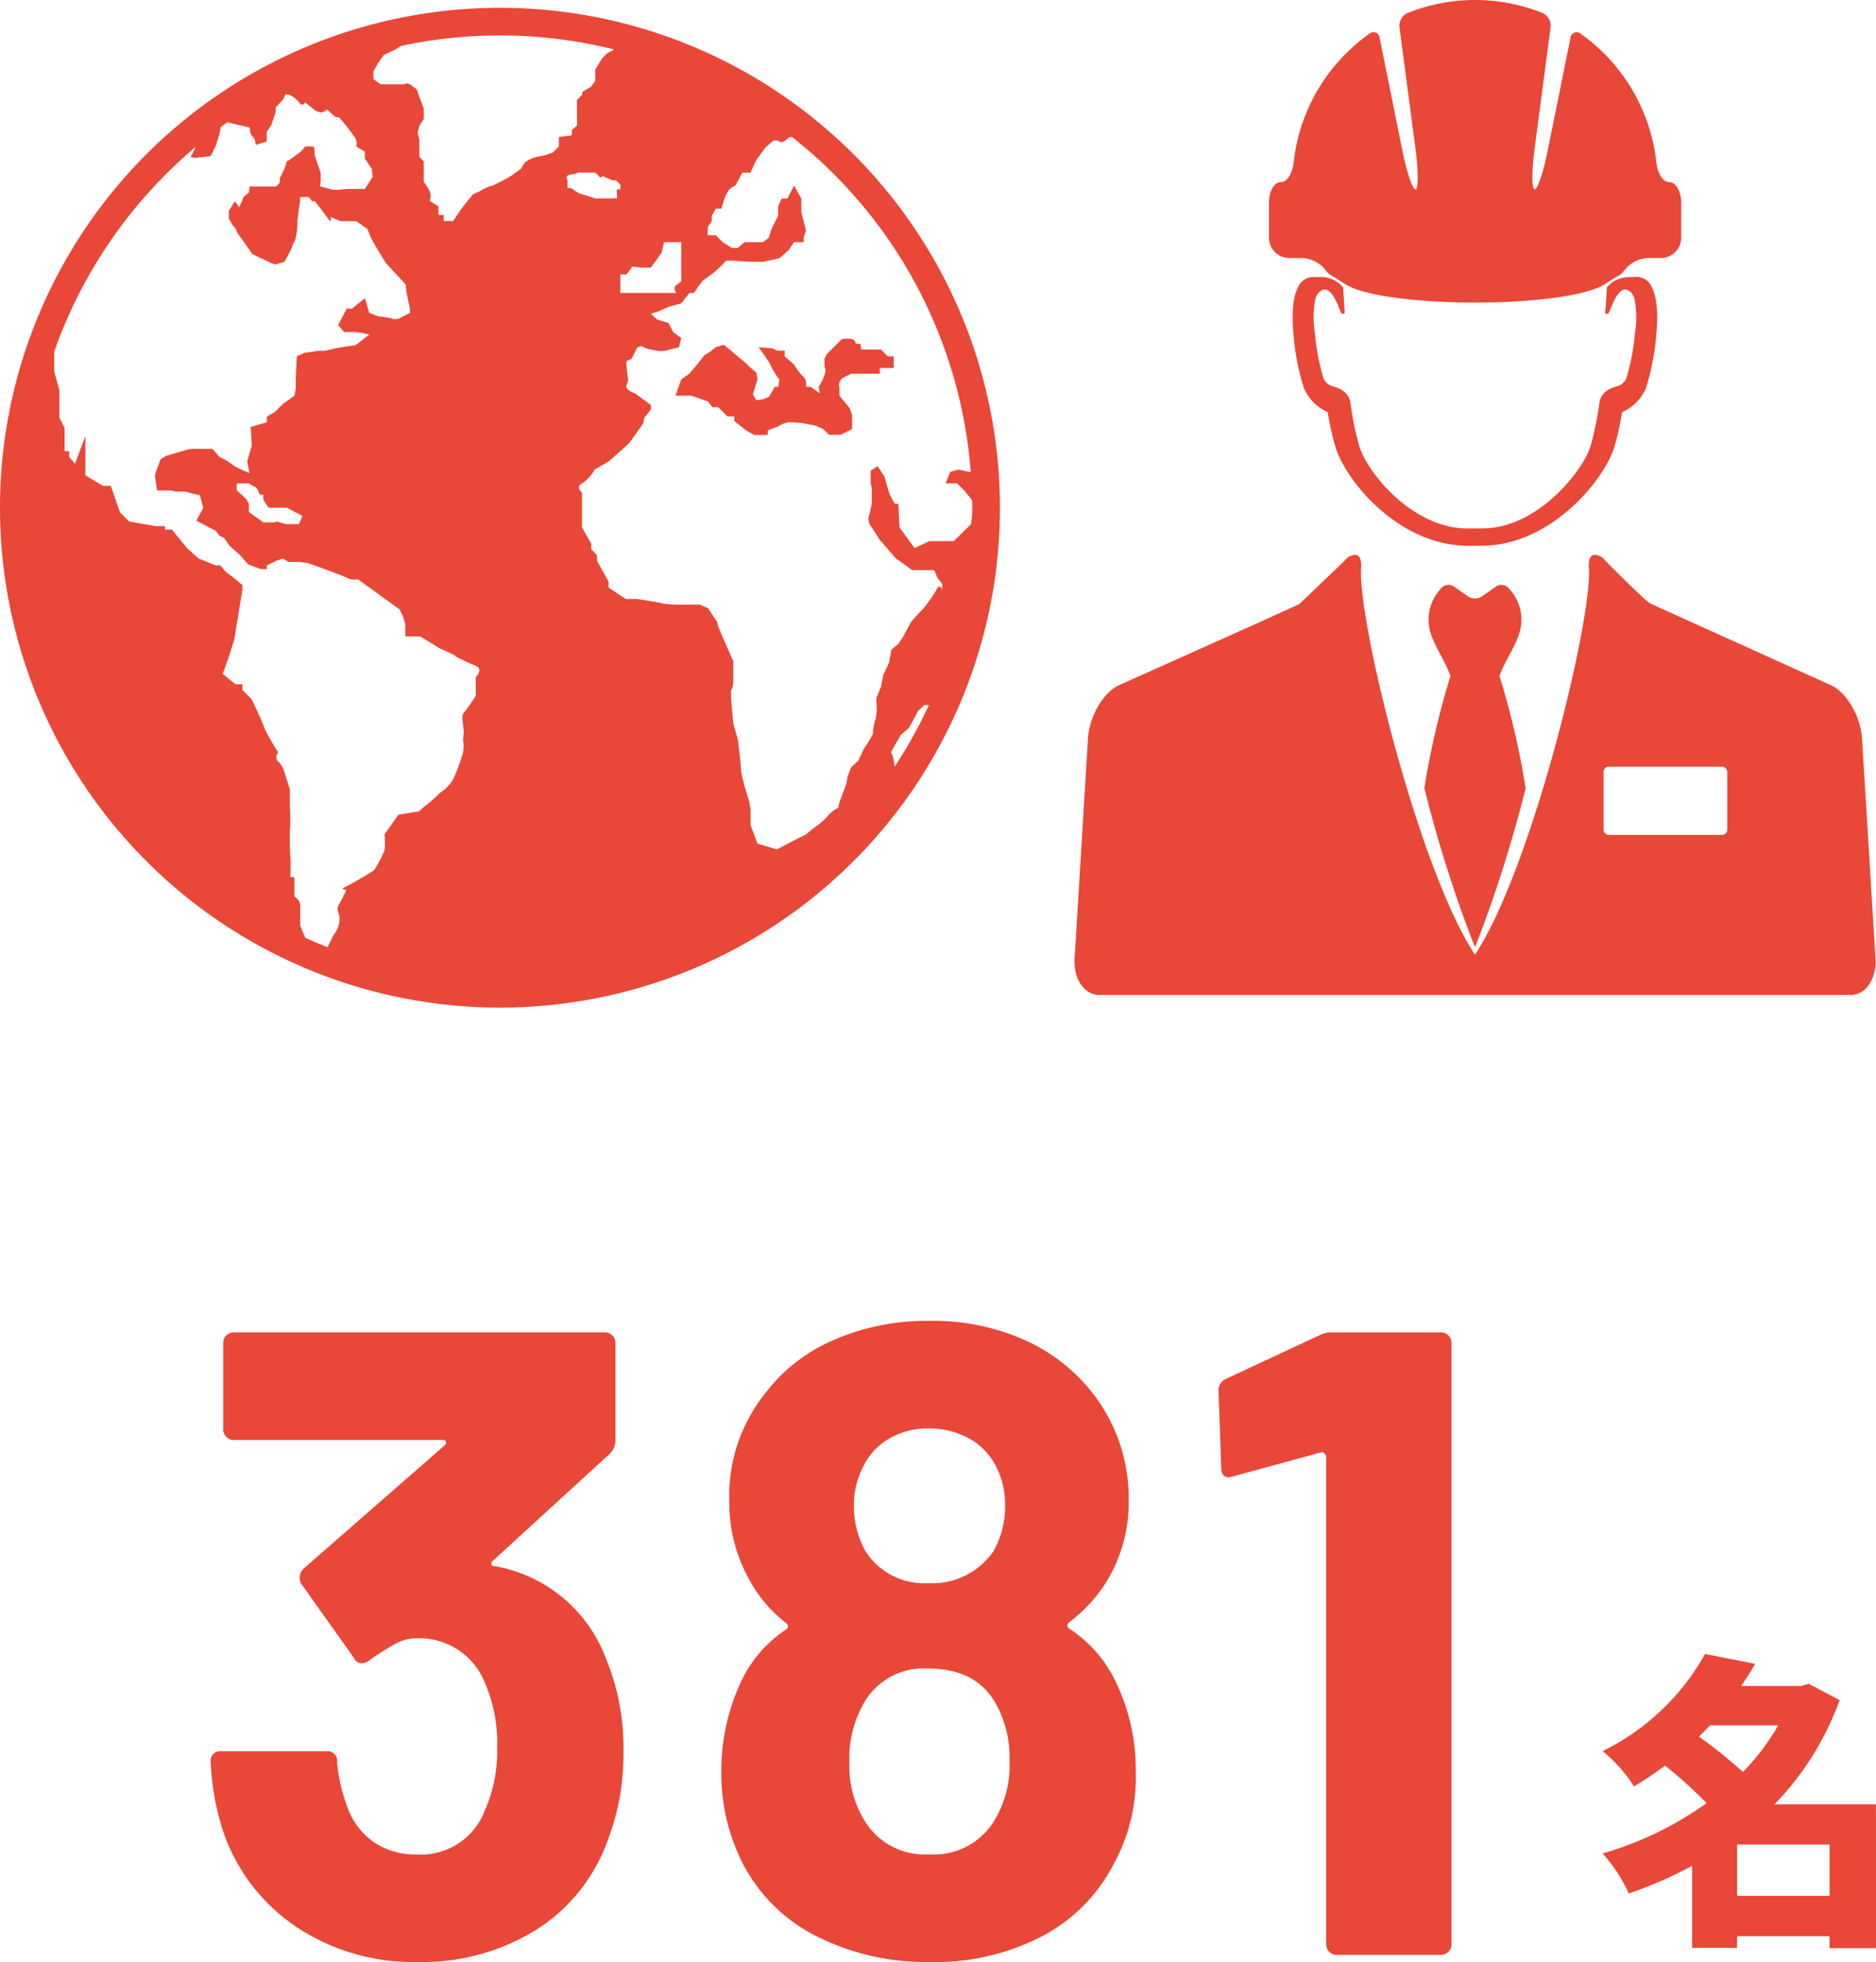 <svg xmlns="http://www.w3.org/2000/svg" width="170.847" height="178.708" viewBox="0 0 170.847 178.708">
  <g id="nationality" transform="translate(-839.965 -1178.924)">
    <path id="パス_30317" data-name="パス 30317" d="M12.656-2.1V-6.776h8.428V-2.1Zm3.752-15.54a20.519,20.519,0,0,1-3.22,4.256,41.917,41.917,0,0,0-4-3.22c.336-.336.672-.672,1.008-1.036Zm8.9,7.2h-9.24A26.648,26.648,0,0,0,22-19.932L19.18-21.42l-.672.2H13.02a23.651,23.651,0,0,0,1.288-2.016l-4.564-.9A21.554,21.554,0,0,1,.42-15.288a13.635,13.635,0,0,1,2.856,3.22c1.008-.616,1.932-1.232,2.828-1.9a41.5,41.5,0,0,1,3.78,3.416A30.952,30.952,0,0,1,.42-5.964,14.592,14.592,0,0,1,2.8-2.324a36.679,36.679,0,0,0,5.768-2.52V2.632h4.088V1.568h8.428V2.66h4.228Z" transform="translate(985.5 1353.709)" fill="#e94738"/>
    <g id="グループ_5476" data-name="グループ 5476" transform="translate(839.967 1179.635)">
      <path id="パス_30318" data-name="パス 30318" d="M453.511,199.3h-1.789l-.1-.527H451.2a.459.459,0,0,0-.314-.42,2.685,2.685,0,0,0-.947,0l-1.367,1.367-.21.42v.737s.21.209,0,.736l-.21.526-.314.554.1.6-.84-.6h-.421s.1-.66-.21-.87a5.506,5.506,0,0,1-.877-1.157l-.856-.736v-.53h-.686l-.419-.21-.923-.076-.341-.029s.526.737.738,1.052l.209.316.317.63.314.526.314.421-.107.66h-.314l-.526.917-.524.21-.633.1-.314-.526.21-.707.21-.66-.107-.631-.631-.526-.421-.421-.526-.42-.736-.631-.629-.526-.738.21-.526.421-.526.316-.738.947-.631.736-.736.527-.524,1.472h1.473l1.471.526.421.526h.526l.842.841h.631v.421l1.05.841.738.421H443.2v-.422l.842-.316.631-.316.421-.1a8.952,8.952,0,0,1,1.367.1l.526.1.528.1.733.316.528.526h1.052l1.05-.526V205.29l-.21-.631-.947-1.155v-.737a.786.786,0,0,1,.421-.947l.631-.316H453.4v-.526h1.261v-1.05h-.526Z" transform="translate(-373.277 -168.172)" fill="#e94738"/>
      <path id="パス_30319" data-name="パス 30319" d="M153.994,38.465A45.532,45.532,0,1,0,199.522,84,45.533,45.533,0,0,0,153.994,38.465Zm12.091,23.554-.013.02.749.085h.91l.46-.63.526-.736.21-.948H170.5v3.576l-.419.316c-.421.316,0,.737,0,.737h-5.128V62.754h.551l.565-.716c-.359-.043-.591-.074.014-.019Zm-14.3,37.434v1.683l-.209.316c-.21.316-.633.947-.9,1.262s.059,1.262,0,1.892-.048.527-.048.527a3.709,3.709,0,0,1,0,1.155,14.849,14.849,0,0,1-.945,2.525,3.681,3.681,0,0,1-1.157,1.155,13.766,13.766,0,0,1-1.159,1.052,6.343,6.343,0,0,0-.736.63l-1.892.316-1.264,1.787a6.477,6.477,0,0,1,0,1.472,12.533,12.533,0,0,1-.945,1.788,27.894,27.894,0,0,1-2.53,1.472c-.733.314,0,.314,0,.314a11.116,11.116,0,0,1-.629,1.262c-.419.737.1.737,0,1.578a2.259,2.259,0,0,1-.526,1.262l-.421.841a2.771,2.771,0,0,0-.128.29c-.69-.271-1.367-.559-2.04-.864l-.46-1.107v-1.788a.905.905,0,0,0-.528-.841v-1.787H134.9s.059-1.367,0-1.893-.046-2-.046-2.314a16.906,16.906,0,0,0,0-2.314v-1.472l-.528-1.683a2.043,2.043,0,0,0-.526-.842.583.583,0,0,1,0-.842,18.3,18.3,0,0,1-1.264-2.208c-.1-.42-1.155-2.628-1.155-2.628l-.842-.841v-.526H129.9l-1.157-.947.631-1.787.419-1.367.107-.63.631-3.89V91.04l-.631-.527-.947-.736-.421-.526h-.421l-1.578-.631-1.05-.947-1.367-1.683h-.631v-.314h-.842l-2.42-.421-.84-.841L118.544,82h-.736l-1.576-.947v-3.58L115.286,80l-.528-.63v-.526h-.419v-2.1l-.473-.947V73.269l-.476-1.683v-1.8a43.169,43.169,0,0,1,12.852-18.627l-.022.107-.395.789.395.079,1.419-.158.473-.948L128.431,50l.137-.681c.2-.144.4-.282.594-.423l2.029.473.08.552.4.552.078.473.551-.159.454-.158v-.867l.417-.631.393-1.183v-.393l.71-.789.159-.4h.314a2.225,2.225,0,0,1,.947.71c.314.474.554,0,.554,0l.788.631c.788.63,1.183,0,1.183,0l.788.71h.314a18.658,18.658,0,0,1,1.421,1.814.975.975,0,0,1,.157.868l.79.473v.631l.631.947.08.71-.712,1.1H140.42c-.4,0-1.1.078-1.1.078h-.551l-1.181-.314.076-.393v-.789l-.551-1.657V51.5l-.078-.4h-.788l-.317.4-.631.473c-.631.473-.71.473-.71.473l-.236.71-.4.789v.4l-.314.393H131.2l-.076.551-.476.4-.4.947-.393-.552-.554.868v.71l.317.551.314.4.16.392.476.63.868,1.262,1.32.631.337.158.4.158.866-.236.631-1.183a1.985,1.985,0,0,1,.314-.709,6.081,6.081,0,0,0,.239-1.893,4.383,4.383,0,0,0,.076-.63,9.643,9.643,0,0,1,.159-1.026v-.473h.79l.317.393h.234s.476.552,1.1,1.42.314,0,.314,0l.947.393h1.42l1.026.71.236.63.239.474.549.947.631,1.026,1.814,1.971.08.71.314,1.5v.393l-1.1.552h-.394a7.015,7.015,0,0,0-1.341-.236l-.868-.316-.393-1.34-.538.432-.644.515h-.476l-.786,1.5.551.63h.947l.71.079.629.158-.256.2-.558.432-.421.316-1.367.21-.524.1-.423.105-.526.105h-.526l-1.367.21-.631.316-.1,2.1v.841l-.107.631-1.052.736-.733.737-.731.42v.526l-1.478.421.107,1.683-.423,1.472.21,1.052s-.526-.21-.947-.421a3.635,3.635,0,0,1-.84-.526,4.831,4.831,0,0,0-.949-.526l-.629-.736h-1.473a2.52,2.52,0,0,0-.947.105l-1.788.526-.526.316-.314.841-.209.631.209,1.366h1.261l.421.105h.947l.314.107a8.664,8.664,0,0,0,.949.209l.31,1.17-.633,1.157,1.788.947.314.421.421.209.528.737.947.841.736.842,1.157.42h.532V89.26l.836-.421.629-.21.528.316H135.8l.736.105s3.261,1.157,3.575,1.366a1.643,1.643,0,0,0,.947.105l3.785,2.735.317.631.21.736v1.1h1.367l1.788,1.1s.526.21,1.157.526,0,0,.314.21a2.994,2.994,0,0,0,.629.314l.421.21.736.316c.738.315,0,1.05,0,1.05ZM133.564,85.336h-1.118l-1.325-.947v-.747l-.239-.434-.866-.789v-.63h1.1l.708.393.314.631h.3v.473l.487.71h1.655l1.419.75-.314.749h-1.18l-.556-.159C133.407,85.178,133.564,85.336,133.564,85.336ZM159.356,51.1l-.556.552-.708.236a6.686,6.686,0,0,1-.788.158l-.476.159-.551.316-.393.63s-.792.552-1.026.71-1.5.789-1.5.789l-.314.079a4.722,4.722,0,0,0-.934.473l-.565.236s-1.024,1.262-1.185,1.5l-.631.947h-.867v-.552h-.473v-.789l-.79-.474a1.411,1.411,0,0,0,0-.867,4.036,4.036,0,0,0-.551-.867v-1.89l-.4-.4V50.475l-.159-.631.159-.631.4-.63v-.946l-.473-1.262-.157-.473s-.4-.314-.631-.473a.449.449,0,0,0-.476,0H143.1l-.631-.473v-.71l.4-.71.554-.789,1.022-.473.519-.332a42.89,42.89,0,0,1,19.4.311l-.116.1-.473.236-.476.473-.629,1.026v1.025l-.4.552-.786.473v.236l-.473.473v2.326l-.476.434v.473l-1.181.158V51.1Zm1.1,3.786h-.314v-.71c-.314-.71.473-.4.947-.71h1.458s.2,0,.434.314.314,0,.314,0l.949.4h.314l.4.393V55h-.317v.828h-1.971l-.236-.078c-.236-.079-1.261-.4-1.261-.4Zm29.479,52.695a5.321,5.321,0,0,0-.085-.561c-.21-1.052-.443-.42.094-1.367l.538-.947.736-.631s.419-.734.631-1.155l.21-.421.579-.526h.415a43.062,43.062,0,0,1-3.116,5.608ZM197,84.177c0,.151-.009.3-.011.45l-.094.866-1.052,1.026-.526.526h-2.209l-1.367.63L190.378,85.8l-.107-2.155h-.317a8.288,8.288,0,0,1-.524-1.011c-.107-.317-.423-1.472-.423-1.472l-.629-.948-.629.421v1.157a1.53,1.53,0,0,1,.1.63v1.223l-.317,1.406.107.447.21.3.736,1.144,1.471,1.683,1.473,1.052h2l.317.736.421.527v.526s-.212-.63-.528,0a13.547,13.547,0,0,1-1.157,1.683l-.419.42-.738.841-.736,1.367-.421.63-.631.526-.209,1.157-.528,1.157-.21,1.051-.421,1.052v.526a3.906,3.906,0,0,1-.1,1.472,4.067,4.067,0,0,0-.21,1.261l-.421.737-.419.63-.476,1.051-.681.631-.317.841-.107.63-.629,1.683-.107.526a2.574,2.574,0,0,0-.947.736,7.65,7.65,0,0,1-1.367,1.158l-.629.526-1.473.736-1.157.63-1.786-.526-.631-1.683v-1.471l-.107-.631-.421-1.367-.314-1.261-.1-1.264-.212-1.787-.419-1.472-.21-2.312v-.737s.21-.105.21-.947V97.981l-.84-1.892-.528-1.262-.1-.421-.842-1.261-.738-.317H170.5a10.781,10.781,0,0,1-1.683-.1,7.449,7.449,0,0,0-1.089-.21l-.592-.1-.629-.105h-1.052l-.5-.316-1.077-.736V90.73l-1.052-1.893v-.525l-.528-.526v-.527l-.84-1.459V82.63s-.631-.526,0-.842a3.622,3.622,0,0,0,1.155-1.262l1.266-.736,1.077-.947.813-.736,1.261-1.787.107-.526.592-.736v-.421l-1.432-1.05s-.949-.314-.79-.736l.157-.421-.157-1.367v-.42l.471-.21.53-1.052.419-.105a1.764,1.764,0,0,0,.8.314l.567.107a2.38,2.38,0,0,0,1.155-.107l.842-.209.209-.841-.736-.527-.419-.841-1.05-.316-.567-.526.669-.209.949-.421,1.155-.316.736-.945h.418l.421-.631.419-.526s.317-.209.736-.526a7.411,7.411,0,0,0,.736-.63l.631-.63h.631l1.471.1h1.266l1.469-.316.842-.737.49-.736h.877v-.42l.21-.631-.21-.869-.21-.812V55.838l-.666-1.183-.6,1.183h-.524l-.319.712v.841l-.629,1.262-.21.737-.524.42h-1.687l-.631.526h-.524l-.842-.526-.631-.63h-.736v-.737l.369-.554v-.5l.367-.63h.528a5.726,5.726,0,0,1,.629-1.683,1.852,1.852,0,0,1,.631-.422l.631-1.183h.736l.526-1.13.842-1.155.736-.631h.419s.212.316.633,0l.419-.316h.221a42.958,42.958,0,0,1,16.267,30.53l-1.135-.243-.733.21-.421,1.05h1.054l.629.633.526.63.2.279c0,.22.02.438.02.66L197,84Z" transform="translate(-108.46 -38.465)" fill="#e94738"/>
    </g>
    <g id="グループ_5478" data-name="グループ 5478" transform="translate(937.814 1178.922)">
      <path id="パス_30320" data-name="パス 30320" d="M338.943,340.266h.075a119.05,119.05,0,0,0,4.574-14.406,73.112,73.112,0,0,0-2.379-10.219c.519-1.483,1.716-3.046,1.939-4.463a4.062,4.062,0,0,0-1.025-3.44.877.877,0,0,0-1.191-.27l-1.3.906a1.147,1.147,0,0,1-1.312,0l-1.3-.906a.873.873,0,0,0-1.187.27,4.063,4.063,0,0,0-1.025,3.44c.226,1.417,1.42,2.98,1.939,4.463a72.833,72.833,0,0,0-2.378,10.216,118.552,118.552,0,0,0,4.572,14.409Z" transform="translate(-302.504 -254.066)" fill="#e94738"/>
      <g id="グループ_5477" data-name="グループ 5477">
        <path id="パス_30321" data-name="パス 30321" d="M296.521,314.474c-.2-1.964-1.46-4.045-2.829-4.655,0,0-16.431-7.427-16.449-7.437-.639-.41-4.087-3.895-4.087-3.895a1.249,1.249,0,0,0-.965-.536c-.307.01-.54.275-.541.936v.136c.447,4.37-5.15,27.447-10.346,35.325h-.034c-5.192-7.877-10.791-30.953-10.346-35.325v-.136c0-.661-.236-.927-.542-.936a1.257,1.257,0,0,0-.965.536s-4.1,3.927-4.117,3.941c-.269.169-16.416,7.39-16.416,7.39-1.368.611-2.634,2.69-2.828,4.655l-1.217,20.018c-.2,1.961.807,3.55,2.245,3.55H295.5c1.438,0,2.443-1.589,2.247-3.55Zm-12.26,8.472a.489.489,0,0,1-.454.518H273.45a.49.49,0,0,1-.454-.518v-5.18a.489.489,0,0,1,.454-.518h10.356a.49.49,0,0,1,.454.518Z" transform="translate(-224.81 -247.413)" fill="#e94738"/>
        <path id="パス_30322" data-name="パス 30322" d="M296.1,212.056c.721.049,1.235,1.657,1.43,2.075.119.258.373.139.349-.031,0,0-.068-.97-.132-2.219-.015-.022-.042-.039-.053-.064a2.665,2.665,0,0,0-2.119-.893h-.649a1.56,1.56,0,0,0-1.184.7c-.594,1.045-.729,2.547-.491,4.9a21.533,21.533,0,0,0,.919,4.523,4.2,4.2,0,0,0,2.164,2.183,26.616,26.616,0,0,0,.673,3.064c.919,3.16,5.643,8.9,11.788,9.1.151.007.507.01.859.01l.8-.007c6.168-.057,11.1-5.955,12.017-9.1a26.811,26.811,0,0,0,.669-3.064,4.2,4.2,0,0,0,2.168-2.184,21.383,21.383,0,0,0,.917-4.522c.243-2.365.1-3.877-.5-4.921a1.547,1.547,0,0,0-1.177-.694l-.642.019a2.652,2.652,0,0,0-2.116.893c-.01.015-.026.026-.034.037-.06,1.267-.151,2.245-.151,2.245-.025.169.23.289.349.031.2-.42.709-2.026,1.43-2.075.484-.026.789.515.873.785a8.922,8.922,0,0,1,.05,3.235,19.484,19.484,0,0,1-.777,4.062,1.264,1.264,0,0,1-.893.744c-1.227.329-1.5,1.063-1.555,1.471a29.432,29.432,0,0,1-.79,3.9c-.651,2.242-4.772,7.512-9.8,7.562-.249,0-1.363.008-1.667,0-4.857-.151-8.913-5.077-9.636-7.559a28.189,28.189,0,0,1-.74-3.543c-.018-.119-.036-.243-.05-.356-.053-.407-.332-1.142-1.555-1.471a1.264,1.264,0,0,1-.893-.744,19.652,19.652,0,0,1-.777-4.062,8.951,8.951,0,0,1,.05-3.235c.089-.27.393-.811.877-.786Z" transform="translate(-273.268 -185.688)" fill="#e94738"/>
        <path id="パス_30323" data-name="パス 30323" d="M322.162,140.794c-.6,0-1.066-.829-1.177-1.841a16.563,16.563,0,0,0-6.875-11.663.566.566,0,0,0-.944.387l-2.07,10.245c-.4,2-.942,3.579-1.2,3.538s-.258-1.716.008-3.731l1.458-11.05a1.271,1.271,0,0,0-.724-1.28,16.5,16.5,0,0,0-12.317,0,1.268,1.268,0,0,0-.726,1.28l1.458,11.053c.267,2.017.27,3.685.01,3.731s-.8-1.541-1.2-3.538l-2.07-10.247a.569.569,0,0,0-.946-.391,16.554,16.554,0,0,0-6.878,11.667c-.11,1.011-.583,1.841-1.18,1.841s-1.075.823-1.075,1.842v3.223a1.846,1.846,0,0,0,1.847,1.845h.9a2.92,2.92,0,0,1,2.4,1.085,1.537,1.537,0,0,0,.637.568c.416.228,1.031.677,1.483.91,1.693.873,6.2,1.5,11.5,1.5s9.807-.626,11.5-1.5c.453-.233,1.068-.683,1.484-.91a1.558,1.558,0,0,0,.635-.568,2.925,2.925,0,0,1,2.4-1.085h.906a1.846,1.846,0,0,0,1.847-1.845v-3.223c-.01-1.017-.492-1.839-1.088-1.839Z" transform="translate(-267.996 -124.205)" fill="#e94738"/>
      </g>
    </g>
    <path id="パス_30324" data-name="パス 30324" d="M38.637-27.054a21.361,21.361,0,0,1,1.62,8.586,22.036,22.036,0,0,1-1.458,8.1,16,16,0,0,1-6.521,8.1A19.691,19.691,0,0,1,21.465.648,19.16,19.16,0,0,1,10.652-2.43a17.123,17.123,0,0,1-6.683-8.343,23.058,23.058,0,0,1-1.3-6.8.859.859,0,0,1,.972-.972H13.2a.859.859,0,0,1,.972.972,15.042,15.042,0,0,0,.891,3.969,6.487,6.487,0,0,0,2.389,3.281,6.627,6.627,0,0,0,3.929,1.174,6.218,6.218,0,0,0,6.237-3.969,13.282,13.282,0,0,0,1.134-5.67,13.944,13.944,0,0,0-1.215-6.237A6.427,6.427,0,0,0,21.3-28.836a3.915,3.915,0,0,0-1.863.527,24.357,24.357,0,0,0-2.349,1.5,1.077,1.077,0,0,1-.648.243.778.778,0,0,1-.729-.486l-4.779-6.723a1,1,0,0,1-.162-.567,1.1,1.1,0,0,1,.324-.81L23.976-46.413a.337.337,0,0,0,.122-.324q-.041-.162-.284-.162H4.779a.937.937,0,0,1-.688-.284.937.937,0,0,1-.284-.689v-7.857a.937.937,0,0,1,.284-.688.937.937,0,0,1,.688-.284H38.556a.937.937,0,0,1,.688.284.937.937,0,0,1,.284.688v8.91a1.7,1.7,0,0,1-.567,1.215L28.35-35.883a.337.337,0,0,0-.122.324q.041.162.364.162A13.235,13.235,0,0,1,38.637-27.054ZM85.05-24.948A18.4,18.4,0,0,1,86.913-16.6a16.322,16.322,0,0,1-2.025,8.343,15.3,15.3,0,0,1-6.439,6.521A21.077,21.077,0,0,1,68.121.648,22.178,22.178,0,0,1,57.915-1.661a15.229,15.229,0,0,1-6.8-6.683,18.076,18.076,0,0,1-1.944-8.343,19.058,19.058,0,0,1,1.863-8.343,11.51,11.51,0,0,1,4.05-4.617q.324-.243,0-.567A12.422,12.422,0,0,1,51.759-34.1a14.359,14.359,0,0,1-1.863-7.29,14.871,14.871,0,0,1,3.24-9.72,15.431,15.431,0,0,1,6.278-4.9,21.252,21.252,0,0,1,8.708-1.741,20.415,20.415,0,0,1,8.748,1.782,16.247,16.247,0,0,1,6.156,4.86,15.5,15.5,0,0,1,3.24,9.72,13.766,13.766,0,0,1-2.106,7.533,13.958,13.958,0,0,1-3.321,3.564q-.324.324,0,.567A11.735,11.735,0,0,1,85.05-24.948Zm-23-19.44a7.511,7.511,0,0,0-.81,3.4,8.409,8.409,0,0,0,1.053,4.212,6.344,6.344,0,0,0,5.751,2.916,6.744,6.744,0,0,0,5.913-2.916,8.294,8.294,0,0,0,1.053-4.293,7.511,7.511,0,0,0-.81-3.4,5.981,5.981,0,0,0-2.43-2.551,7.506,7.506,0,0,0-3.807-.931,6.806,6.806,0,0,0-3.523.931A5.95,5.95,0,0,0,62.046-44.388Zm11.826,32.4a9.639,9.639,0,0,0,1.539-5.67,10.159,10.159,0,0,0-1.134-5.022q-1.782-3.4-6.237-3.4a6.254,6.254,0,0,0-5.994,3.321A10.132,10.132,0,0,0,60.831-17.5a9.429,9.429,0,0,0,1.377,5.265,6.4,6.4,0,0,0,5.913,3.078A6.4,6.4,0,0,0,73.872-11.988ZM103.68-56.457a2.409,2.409,0,0,1,1.215-.243h9.8a.937.937,0,0,1,.688.284.937.937,0,0,1,.284.688V-.972a.937.937,0,0,1-.284.688A.937.937,0,0,1,114.7,0h-9.477a.937.937,0,0,1-.688-.284.937.937,0,0,1-.284-.688V-45.36a.467.467,0,0,0-.162-.324.265.265,0,0,0-.324-.081l-8.019,2.187-.324.081q-.729,0-.729-.891l-.243-6.966a1.147,1.147,0,0,1,.729-1.134Z" transform="translate(856.487 1356.983)" fill="#e94738"/>
  </g>
</svg>
